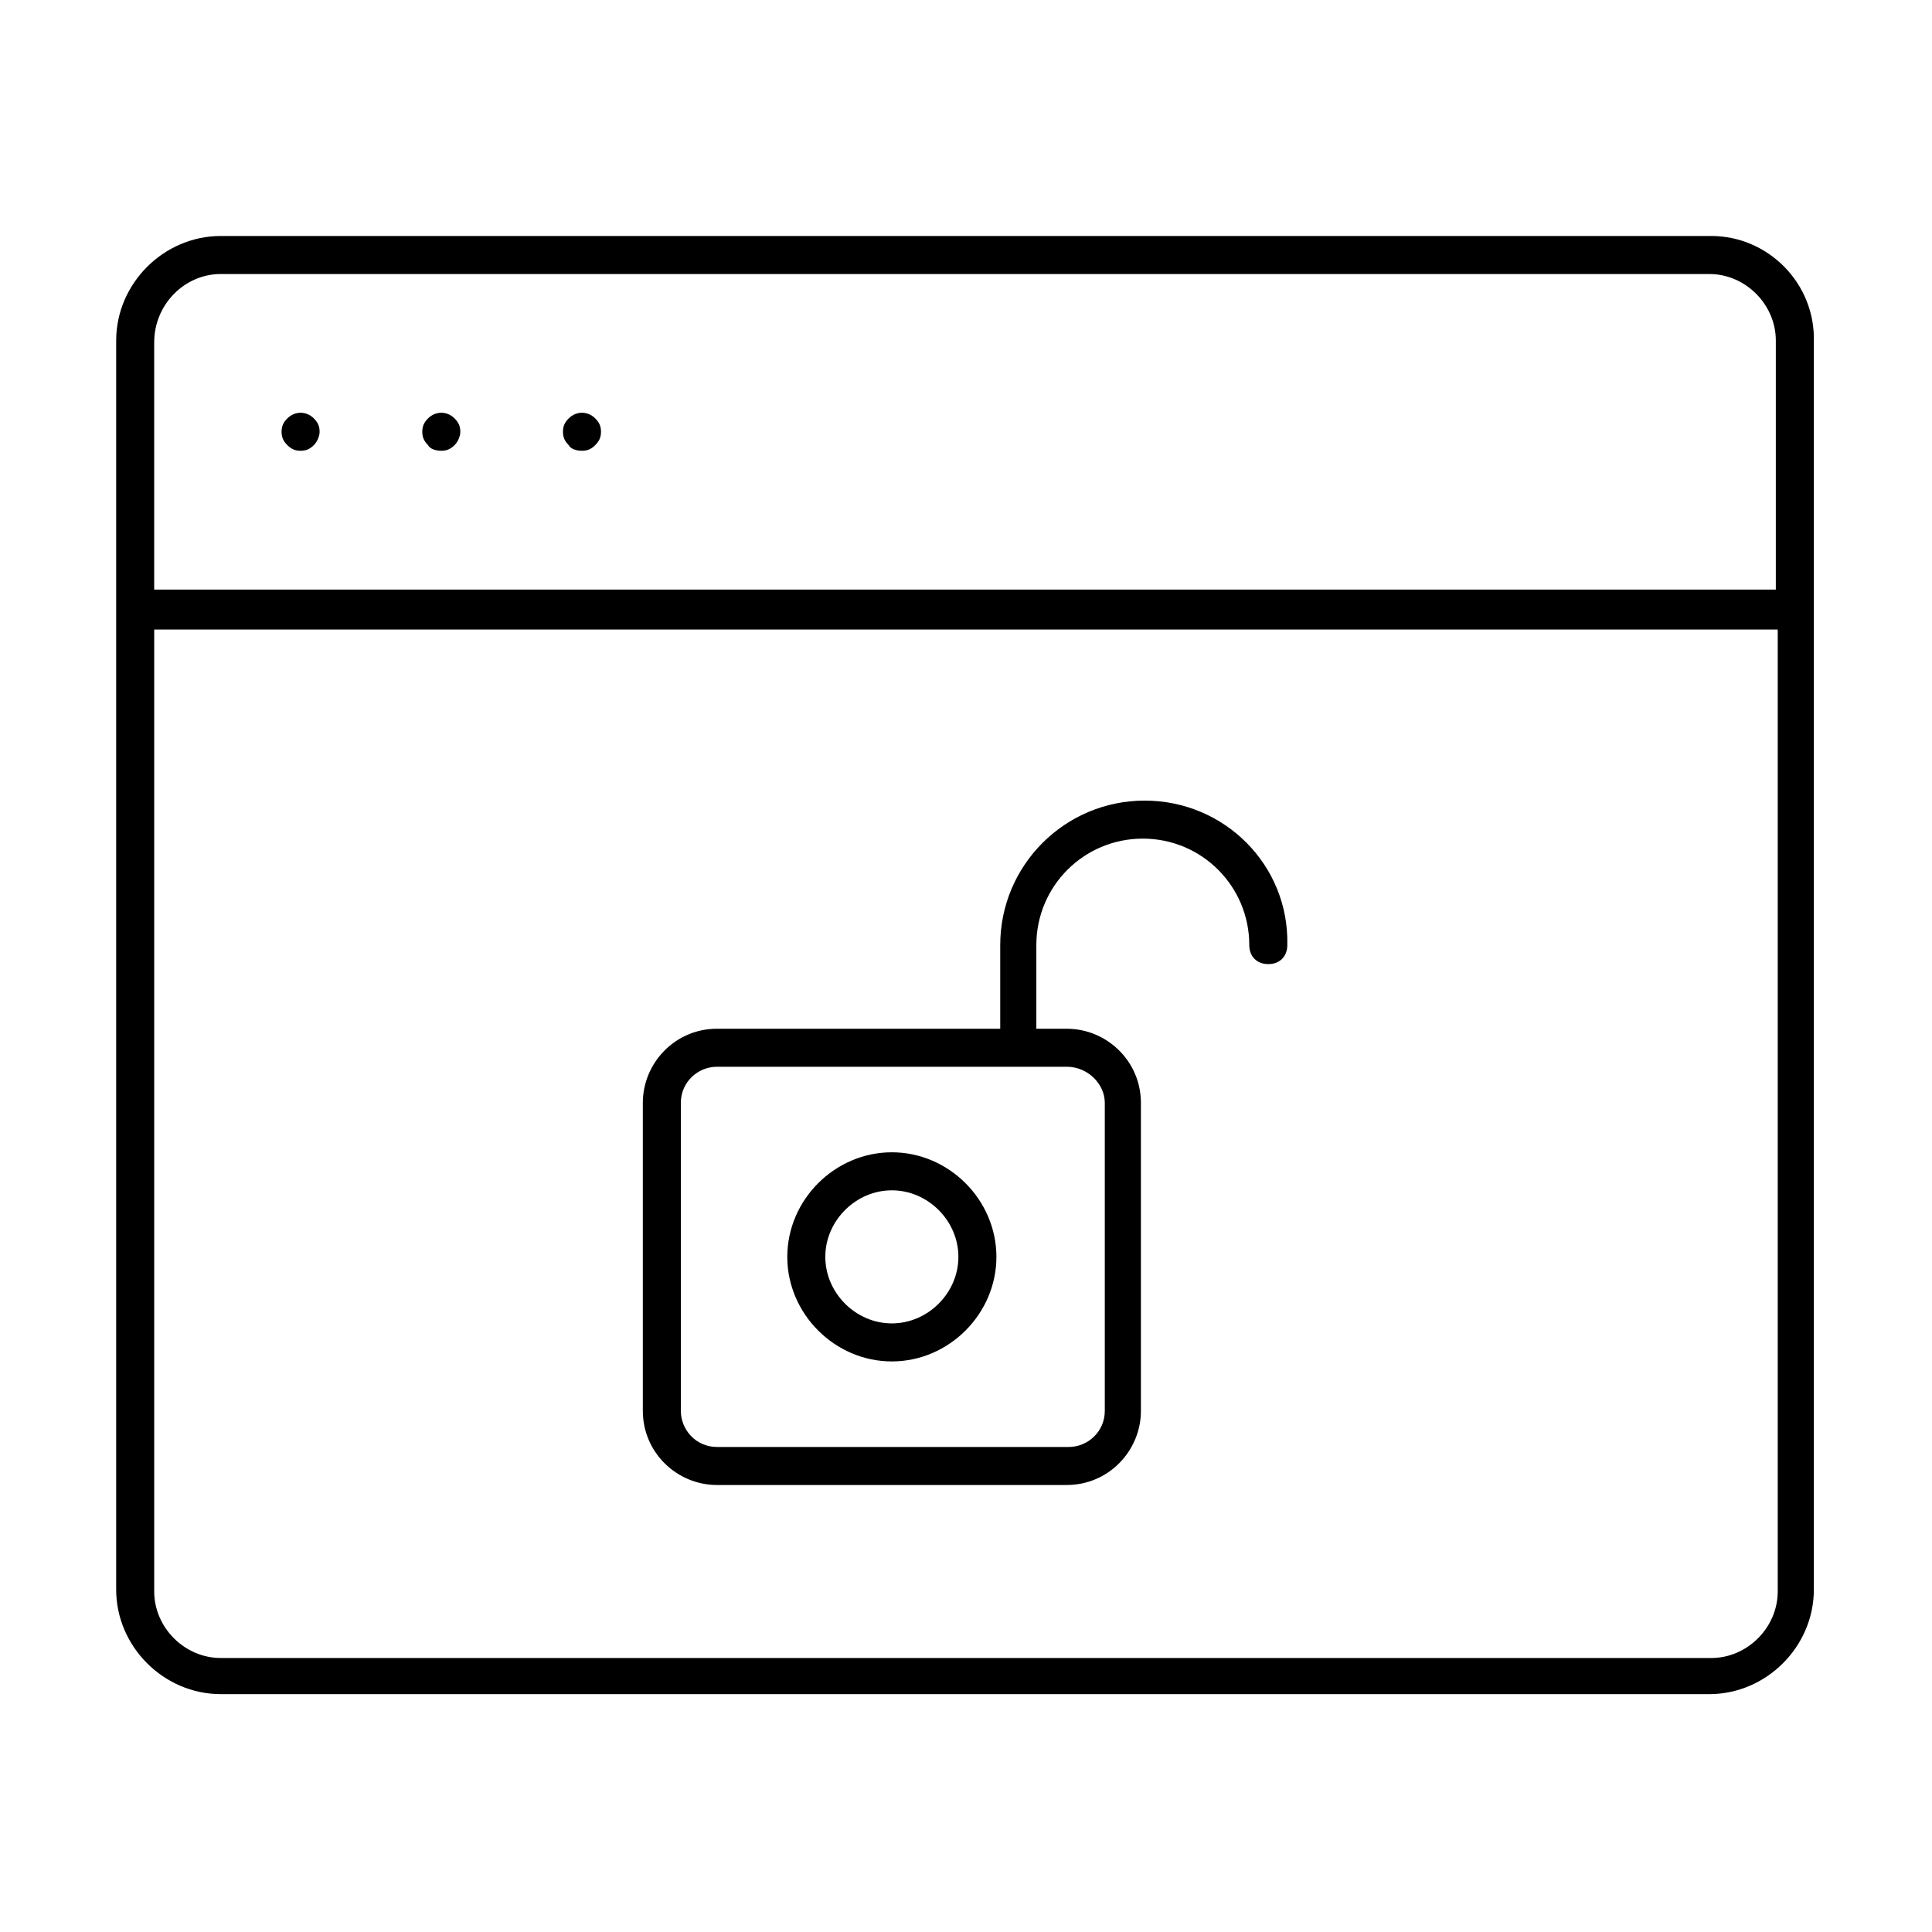 <?xml version="1.0" encoding="UTF-8"?>
<!-- Uploaded to: ICON Repo, www.iconrepo.com, Generator: ICON Repo Mixer Tools -->
<svg fill="#000000" width="800px" height="800px" version="1.1" viewBox="144 144 512 512" xmlns="http://www.w3.org/2000/svg">
 <g>
  <path d="m597.49 206.54h-394.99c-15.113 0-27.711 12.594-27.711 27.711v331c0 15.113 12.594 27.711 27.711 27.711h394.48c15.113 0 27.711-12.594 27.711-27.711v-330.5c0.504-15.617-12.094-28.215-27.207-28.215zm-394.99 10.078h394.48c9.574 0 17.633 8.062 17.633 17.633v66h-429.75v-65.496c0-10.078 8.062-18.137 17.633-18.137zm394.99 366.77h-394.99c-9.574 0-17.633-8.062-17.633-17.633v-254.93h430.25v254.93c0 9.574-8.062 17.637-17.633 17.637z"/>
  <path d="m223.66 263.46c1.512 0 2.519-0.504 3.527-1.512 1.008-1.008 1.512-2.519 1.512-3.527 0-1.512-0.504-2.519-1.512-3.527-2.016-2.016-5.039-2.016-7.055 0-1.008 1.008-1.512 2.016-1.512 3.527s0.504 2.519 1.512 3.527c1.008 1.008 2.016 1.512 3.527 1.512z"/>
  <path d="m260.95 263.46c1.512 0 2.519-0.504 3.527-1.512 1.008-1.008 1.512-2.519 1.512-3.527 0-1.512-0.504-2.519-1.512-3.527-2.016-2.016-5.039-2.016-7.055 0-1.008 1.008-1.512 2.016-1.512 3.527s0.504 2.519 1.512 3.527c0.508 1.008 2.019 1.512 3.527 1.512z"/>
  <path d="m298.23 263.46c1.512 0 2.519-0.504 3.527-1.512 1.008-1.008 1.512-2.016 1.512-3.527s-0.504-2.519-1.512-3.527c-2.016-2.016-5.039-2.016-7.055 0-1.008 1.008-1.512 2.016-1.512 3.527s0.504 2.519 1.512 3.527c0.504 1.008 2.016 1.512 3.527 1.512z"/>
  <path d="m447.36 356.17c-21.16 0-38.289 17.129-38.289 38.289v22.168h-75.066c-11.082 0-19.648 9.07-19.648 19.648v81.617c0 11.082 9.07 19.648 19.648 19.648h92.699c11.082 0 19.648-9.07 19.648-19.648v-81.617c0-11.082-9.07-19.648-19.648-19.648h-8.062v-22.168c0-15.617 12.594-28.215 28.215-28.215 15.617 0 28.215 12.594 28.215 28.215 0 3.023 2.016 5.039 5.039 5.039 3.023 0 5.039-2.016 5.039-5.039 0.5-21.16-16.629-38.289-37.789-38.289zm-10.578 80.105v81.617c0 5.543-4.535 9.574-9.574 9.574l-93.203-0.004c-5.543 0-9.574-4.535-9.574-9.574v-81.613c0-5.543 4.535-9.574 9.574-9.574h92.699c5.543 0 10.078 4.535 10.078 9.574z"/>
  <path d="m380.35 449.37c-15.113 0-27.711 12.594-27.711 27.711 0 15.113 12.594 27.711 27.711 27.711 15.113 0 27.711-12.594 27.711-27.711-0.004-15.113-12.598-27.711-27.711-27.711zm0 45.344c-9.574 0-17.633-8.062-17.633-17.633 0-9.574 8.062-17.633 17.633-17.633 9.574 0 17.633 8.062 17.633 17.633 0 9.57-8.062 17.633-17.633 17.633z"/>
 </g>
</svg>